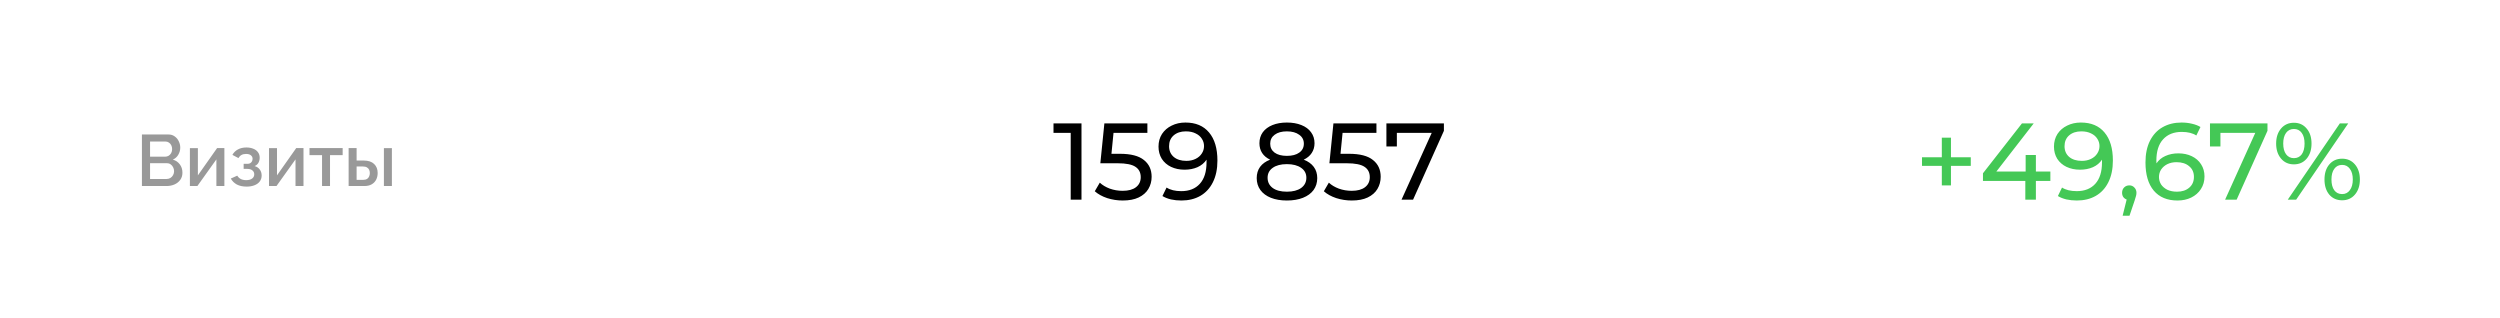 <?xml version="1.0" encoding="UTF-8"?> <svg xmlns="http://www.w3.org/2000/svg" width="551" height="70" viewBox="0 0 551 70" fill="none"><rect width="551" height="70" fill="white"></rect><path opacity="0.4" d="M40.208 38.072C40.208 38.68 40.048 39.203 39.728 39.64C39.419 40.077 38.997 40.413 38.464 40.648C37.931 40.883 37.344 41 36.704 41H31.28V29.64H37.136C37.669 29.64 38.128 29.784 38.512 30.072C38.907 30.349 39.205 30.712 39.408 31.16C39.621 31.597 39.728 32.056 39.728 32.536C39.728 33.091 39.584 33.613 39.296 34.104C39.019 34.584 38.619 34.941 38.096 35.176C38.747 35.368 39.259 35.72 39.632 36.232C40.016 36.733 40.208 37.347 40.208 38.072ZM38.368 37.736C38.368 37.416 38.299 37.128 38.16 36.872C38.032 36.605 37.851 36.392 37.616 36.232C37.392 36.061 37.125 35.976 36.816 35.976H33.072V39.448H36.704C37.024 39.448 37.307 39.373 37.552 39.224C37.808 39.064 38.005 38.856 38.144 38.6C38.293 38.333 38.368 38.045 38.368 37.736ZM33.072 31.192V34.536H36.368C36.667 34.536 36.933 34.467 37.168 34.328C37.403 34.179 37.589 33.981 37.728 33.736C37.867 33.48 37.936 33.192 37.936 32.872C37.936 32.541 37.872 32.253 37.744 32.008C37.616 31.752 37.44 31.555 37.216 31.416C37.003 31.267 36.752 31.192 36.464 31.192H33.072ZM41.853 41V32.648H43.613V38.648L47.853 32.632H49.453V41H47.693V35.128L43.501 41H41.853ZM54.356 41.128C53.503 41.128 52.783 40.973 52.196 40.664C51.62 40.344 51.177 39.907 50.868 39.352L52.292 38.712C52.473 39.021 52.729 39.267 53.06 39.448C53.391 39.619 53.791 39.704 54.26 39.704C54.825 39.704 55.263 39.587 55.572 39.352C55.881 39.117 56.036 38.808 56.036 38.424C56.036 38.072 55.908 37.789 55.652 37.576C55.396 37.352 55.033 37.235 54.564 37.224H53.7V36.104H54.596C54.809 36.104 54.996 36.056 55.156 35.96C55.316 35.864 55.439 35.736 55.524 35.576C55.62 35.405 55.668 35.213 55.668 35C55.668 34.68 55.545 34.424 55.3 34.232C55.065 34.029 54.708 33.928 54.228 33.928C53.812 33.928 53.471 34.008 53.204 34.168C52.937 34.317 52.719 34.541 52.548 34.84L51.22 34.136C51.497 33.624 51.903 33.224 52.436 32.936C52.969 32.648 53.593 32.504 54.308 32.504C54.873 32.504 55.375 32.595 55.812 32.776C56.26 32.947 56.607 33.203 56.852 33.544C57.108 33.875 57.236 34.285 57.236 34.776C57.236 35.16 57.145 35.523 56.964 35.864C56.783 36.195 56.5 36.44 56.116 36.6C56.628 36.749 57.012 37.011 57.268 37.384C57.535 37.747 57.668 38.179 57.668 38.68C57.668 39.192 57.524 39.635 57.236 40.008C56.959 40.371 56.569 40.648 56.068 40.84C55.567 41.032 54.996 41.128 54.356 41.128ZM59.29 41V32.648H61.05V38.648L65.29 32.632H66.89V41H65.13V35.128L60.938 41H59.29ZM70.978 41V34.184H68.21V32.632H75.522V34.184H72.737V41H70.978ZM76.837 41V32.632H78.597V35.384H80.181C81.173 35.384 81.931 35.635 82.453 36.136C82.976 36.637 83.237 37.299 83.237 38.12C83.237 38.675 83.125 39.171 82.901 39.608C82.677 40.045 82.347 40.387 81.909 40.632C81.483 40.877 80.949 41 80.309 41H76.837ZM78.597 39.64H80.037C80.389 39.64 80.672 39.576 80.885 39.448C81.099 39.309 81.253 39.128 81.349 38.904C81.456 38.669 81.509 38.419 81.509 38.152C81.509 37.885 81.461 37.645 81.365 37.432C81.269 37.208 81.109 37.032 80.885 36.904C80.672 36.765 80.384 36.696 80.021 36.696H78.597V39.64ZM84.613 41V32.648H86.373V41H84.613Z" fill="black"></path><path d="M238.36 27.2V44H235.984V29.288H232.192V27.2H238.36ZM246.835 33.896C249.235 33.896 250.995 34.352 252.115 35.264C253.251 36.16 253.819 37.392 253.819 38.96C253.819 39.952 253.579 40.848 253.099 41.648C252.635 42.432 251.923 43.056 250.963 43.52C250.019 43.968 248.851 44.192 247.459 44.192C246.275 44.192 245.131 44.016 244.027 43.664C242.923 43.296 242.011 42.792 241.291 42.152L242.395 40.256C242.971 40.8 243.707 41.24 244.603 41.576C245.499 41.896 246.443 42.056 247.435 42.056C248.699 42.056 249.675 41.792 250.363 41.264C251.067 40.72 251.419 39.984 251.419 39.056C251.419 38.048 251.035 37.288 250.267 36.776C249.499 36.248 248.187 35.984 246.331 35.984H242.515L243.403 27.2H252.883V29.288H245.419L244.963 33.896H246.835ZM261.264 27.008C263.52 27.008 265.256 27.736 266.472 29.192C267.704 30.648 268.32 32.712 268.32 35.384C268.32 37.256 267.984 38.856 267.312 40.184C266.656 41.496 265.728 42.496 264.528 43.184C263.344 43.856 261.96 44.192 260.376 44.192C259.56 44.192 258.792 44.112 258.072 43.952C257.352 43.776 256.728 43.528 256.2 43.208L257.112 41.336C257.928 41.864 259.008 42.128 260.352 42.128C262.096 42.128 263.456 41.592 264.432 40.52C265.424 39.432 265.92 37.856 265.92 35.792V35.192C265.44 35.912 264.776 36.464 263.928 36.848C263.08 37.216 262.128 37.4 261.072 37.4C259.968 37.4 258.976 37.192 258.096 36.776C257.232 36.36 256.552 35.768 256.056 35C255.576 34.216 255.336 33.32 255.336 32.312C255.336 31.256 255.592 30.328 256.104 29.528C256.632 28.728 257.344 28.112 258.24 27.68C259.136 27.232 260.144 27.008 261.264 27.008ZM261.48 35.456C262.232 35.456 262.904 35.312 263.496 35.024C264.088 34.736 264.544 34.344 264.864 33.848C265.2 33.352 265.368 32.8 265.368 32.192C265.368 31.6 265.208 31.064 264.888 30.584C264.584 30.088 264.128 29.696 263.52 29.408C262.928 29.104 262.208 28.952 261.36 28.952C260.256 28.952 259.36 29.248 258.672 29.84C258 30.432 257.664 31.224 257.664 32.216C257.664 33.208 258.008 34 258.696 34.592C259.384 35.168 260.312 35.456 261.48 35.456ZM287.346 35.192C288.306 35.56 289.042 36.088 289.554 36.776C290.066 37.464 290.322 38.288 290.322 39.248C290.322 40.256 290.05 41.136 289.506 41.888C288.962 42.624 288.186 43.192 287.178 43.592C286.17 43.992 284.986 44.192 283.626 44.192C282.282 44.192 281.106 43.992 280.098 43.592C279.106 43.192 278.338 42.624 277.794 41.888C277.25 41.136 276.978 40.256 276.978 39.248C276.978 38.288 277.226 37.464 277.722 36.776C278.234 36.088 278.97 35.56 279.93 35.192C279.162 34.824 278.578 34.336 278.178 33.728C277.778 33.12 277.578 32.4 277.578 31.568C277.578 30.64 277.826 29.832 278.322 29.144C278.834 28.456 279.546 27.928 280.458 27.56C281.37 27.192 282.426 27.008 283.626 27.008C284.842 27.008 285.906 27.192 286.818 27.56C287.746 27.928 288.458 28.456 288.954 29.144C289.466 29.832 289.722 30.64 289.722 31.568C289.722 32.384 289.514 33.104 289.098 33.728C288.698 34.336 288.114 34.824 287.346 35.192ZM283.626 28.952C282.49 28.952 281.594 29.2 280.938 29.696C280.282 30.176 279.954 30.832 279.954 31.664C279.954 32.496 280.274 33.152 280.914 33.632C281.57 34.112 282.474 34.352 283.626 34.352C284.794 34.352 285.706 34.112 286.362 33.632C287.034 33.152 287.37 32.496 287.37 31.664C287.37 30.832 287.026 30.176 286.338 29.696C285.666 29.2 284.762 28.952 283.626 28.952ZM283.626 42.248C284.954 42.248 286.002 41.976 286.77 41.432C287.538 40.872 287.922 40.12 287.922 39.176C287.922 38.248 287.538 37.52 286.77 36.992C286.002 36.448 284.954 36.176 283.626 36.176C282.298 36.176 281.258 36.448 280.506 36.992C279.754 37.52 279.378 38.248 279.378 39.176C279.378 40.12 279.754 40.872 280.506 41.432C281.258 41.976 282.298 42.248 283.626 42.248ZM297.319 33.896C299.719 33.896 301.479 34.352 302.599 35.264C303.735 36.16 304.303 37.392 304.303 38.96C304.303 39.952 304.063 40.848 303.583 41.648C303.119 42.432 302.407 43.056 301.447 43.52C300.503 43.968 299.335 44.192 297.943 44.192C296.759 44.192 295.615 44.016 294.511 43.664C293.407 43.296 292.495 42.792 291.775 42.152L292.879 40.256C293.455 40.8 294.191 41.24 295.087 41.576C295.983 41.896 296.927 42.056 297.919 42.056C299.183 42.056 300.159 41.792 300.847 41.264C301.551 40.72 301.903 39.984 301.903 39.056C301.903 38.048 301.519 37.288 300.751 36.776C299.983 36.248 298.671 35.984 296.815 35.984H292.999L293.887 27.2H303.367V29.288H295.903L295.447 33.896H297.319ZM318.236 27.2V28.832L311.444 44H308.9L315.548 29.288H307.868V32.288H305.564V27.2H318.236Z" fill="black"></path><path d="M434.36 36.56H429.992V40.856H427.976V36.56H423.608V34.664H427.976V30.344H429.992V34.664H434.36V36.56ZM451.901 39.872H448.709V44H446.381V39.872H437.045V38.192L445.637 27.2H448.229L439.997 37.808H446.453V34.16H448.709V37.808H451.901V39.872ZM458.623 27.008C460.879 27.008 462.615 27.736 463.831 29.192C465.063 30.648 465.679 32.712 465.679 35.384C465.679 37.256 465.343 38.856 464.671 40.184C464.015 41.496 463.087 42.496 461.887 43.184C460.703 43.856 459.319 44.192 457.735 44.192C456.919 44.192 456.151 44.112 455.431 43.952C454.711 43.776 454.087 43.528 453.559 43.208L454.471 41.336C455.287 41.864 456.367 42.128 457.711 42.128C459.455 42.128 460.815 41.592 461.791 40.52C462.783 39.432 463.279 37.856 463.279 35.792V35.192C462.799 35.912 462.135 36.464 461.287 36.848C460.439 37.216 459.487 37.4 458.431 37.4C457.327 37.4 456.335 37.192 455.455 36.776C454.591 36.36 453.911 35.768 453.415 35C452.935 34.216 452.695 33.32 452.695 32.312C452.695 31.256 452.951 30.328 453.463 29.528C453.991 28.728 454.703 28.112 455.599 27.68C456.495 27.232 457.503 27.008 458.623 27.008ZM458.839 35.456C459.591 35.456 460.263 35.312 460.855 35.024C461.447 34.736 461.903 34.344 462.223 33.848C462.559 33.352 462.727 32.8 462.727 32.192C462.727 31.6 462.567 31.064 462.247 30.584C461.943 30.088 461.487 29.696 460.879 29.408C460.287 29.104 459.567 28.952 458.719 28.952C457.615 28.952 456.719 29.248 456.031 29.84C455.359 30.432 455.023 31.224 455.023 32.216C455.023 33.208 455.367 34 456.055 34.592C456.743 35.168 457.671 35.456 458.839 35.456ZM469.315 40.856C469.763 40.856 470.131 41.016 470.419 41.336C470.723 41.64 470.875 42.024 470.875 42.488C470.875 42.728 470.843 42.96 470.779 43.184C470.731 43.408 470.627 43.752 470.467 44.216L469.339 47.552H467.827L468.715 43.976C468.411 43.864 468.163 43.68 467.971 43.424C467.795 43.152 467.707 42.84 467.707 42.488C467.707 42.008 467.859 41.616 468.163 41.312C468.467 41.008 468.851 40.856 469.315 40.856ZM480.111 33.8C481.215 33.8 482.199 34.008 483.063 34.424C483.943 34.84 484.631 35.44 485.127 36.224C485.623 36.992 485.871 37.88 485.871 38.888C485.871 39.944 485.607 40.872 485.079 41.672C484.567 42.472 483.855 43.096 482.943 43.544C482.047 43.976 481.039 44.192 479.919 44.192C477.663 44.192 475.919 43.464 474.687 42.008C473.471 40.552 472.863 38.488 472.863 35.816C472.863 33.944 473.191 32.352 473.847 31.04C474.519 29.712 475.447 28.712 476.631 28.04C477.831 27.352 479.223 27.008 480.807 27.008C481.623 27.008 482.391 27.096 483.111 27.272C483.831 27.432 484.455 27.672 484.983 27.992L484.071 29.864C483.271 29.336 482.199 29.072 480.855 29.072C479.111 29.072 477.743 29.616 476.751 30.704C475.759 31.776 475.263 33.344 475.263 35.408C475.263 35.664 475.271 35.864 475.287 36.008C475.767 35.288 476.423 34.744 477.255 34.376C478.103 33.992 479.055 33.8 480.111 33.8ZM479.823 42.248C480.927 42.248 481.823 41.952 482.511 41.36C483.199 40.768 483.543 39.976 483.543 38.984C483.543 37.992 483.191 37.208 482.487 36.632C481.799 36.04 480.871 35.744 479.703 35.744C478.951 35.744 478.279 35.888 477.687 36.176C477.111 36.464 476.655 36.856 476.319 37.352C475.999 37.848 475.839 38.4 475.839 39.008C475.839 39.6 475.991 40.144 476.295 40.64C476.615 41.12 477.071 41.512 477.663 41.816C478.271 42.104 478.991 42.248 479.823 42.248ZM499.751 27.2V28.832L492.959 44H490.415L497.063 29.288H489.383V32.288H487.079V27.2H499.751ZM505.573 36.224C504.405 36.224 503.461 35.8 502.741 34.952C502.021 34.104 501.661 33 501.661 31.64C501.661 30.28 502.021 29.176 502.741 28.328C503.461 27.48 504.405 27.056 505.573 27.056C506.741 27.056 507.677 27.48 508.381 28.328C509.101 29.16 509.461 30.264 509.461 31.64C509.461 33.016 509.101 34.128 508.381 34.976C507.677 35.808 506.741 36.224 505.573 36.224ZM515.701 27.2H517.549L506.077 44H504.229L515.701 27.2ZM505.573 34.856C506.309 34.856 506.885 34.576 507.301 34.016C507.717 33.44 507.925 32.648 507.925 31.64C507.925 30.632 507.717 29.848 507.301 29.288C506.885 28.712 506.309 28.424 505.573 28.424C504.853 28.424 504.277 28.712 503.845 29.288C503.429 29.864 503.221 30.648 503.221 31.64C503.221 32.632 503.429 33.416 503.845 33.992C504.277 34.568 504.853 34.856 505.573 34.856ZM516.205 44.144C515.037 44.144 514.093 43.728 513.373 42.896C512.669 42.048 512.317 40.936 512.317 39.56C512.317 38.184 512.669 37.08 513.373 36.248C514.093 35.4 515.037 34.976 516.205 34.976C517.373 34.976 518.317 35.4 519.037 36.248C519.757 37.096 520.117 38.2 520.117 39.56C520.117 40.92 519.757 42.024 519.037 42.872C518.317 43.72 517.373 44.144 516.205 44.144ZM516.205 42.776C516.925 42.776 517.493 42.488 517.909 41.912C518.341 41.336 518.557 40.552 518.557 39.56C518.557 38.568 518.341 37.784 517.909 37.208C517.493 36.632 516.925 36.344 516.205 36.344C515.469 36.344 514.893 36.632 514.477 37.208C514.061 37.768 513.853 38.552 513.853 39.56C513.853 40.568 514.061 41.36 514.477 41.936C514.893 42.496 515.469 42.776 516.205 42.776Z" fill="#44C856"></path></svg> 